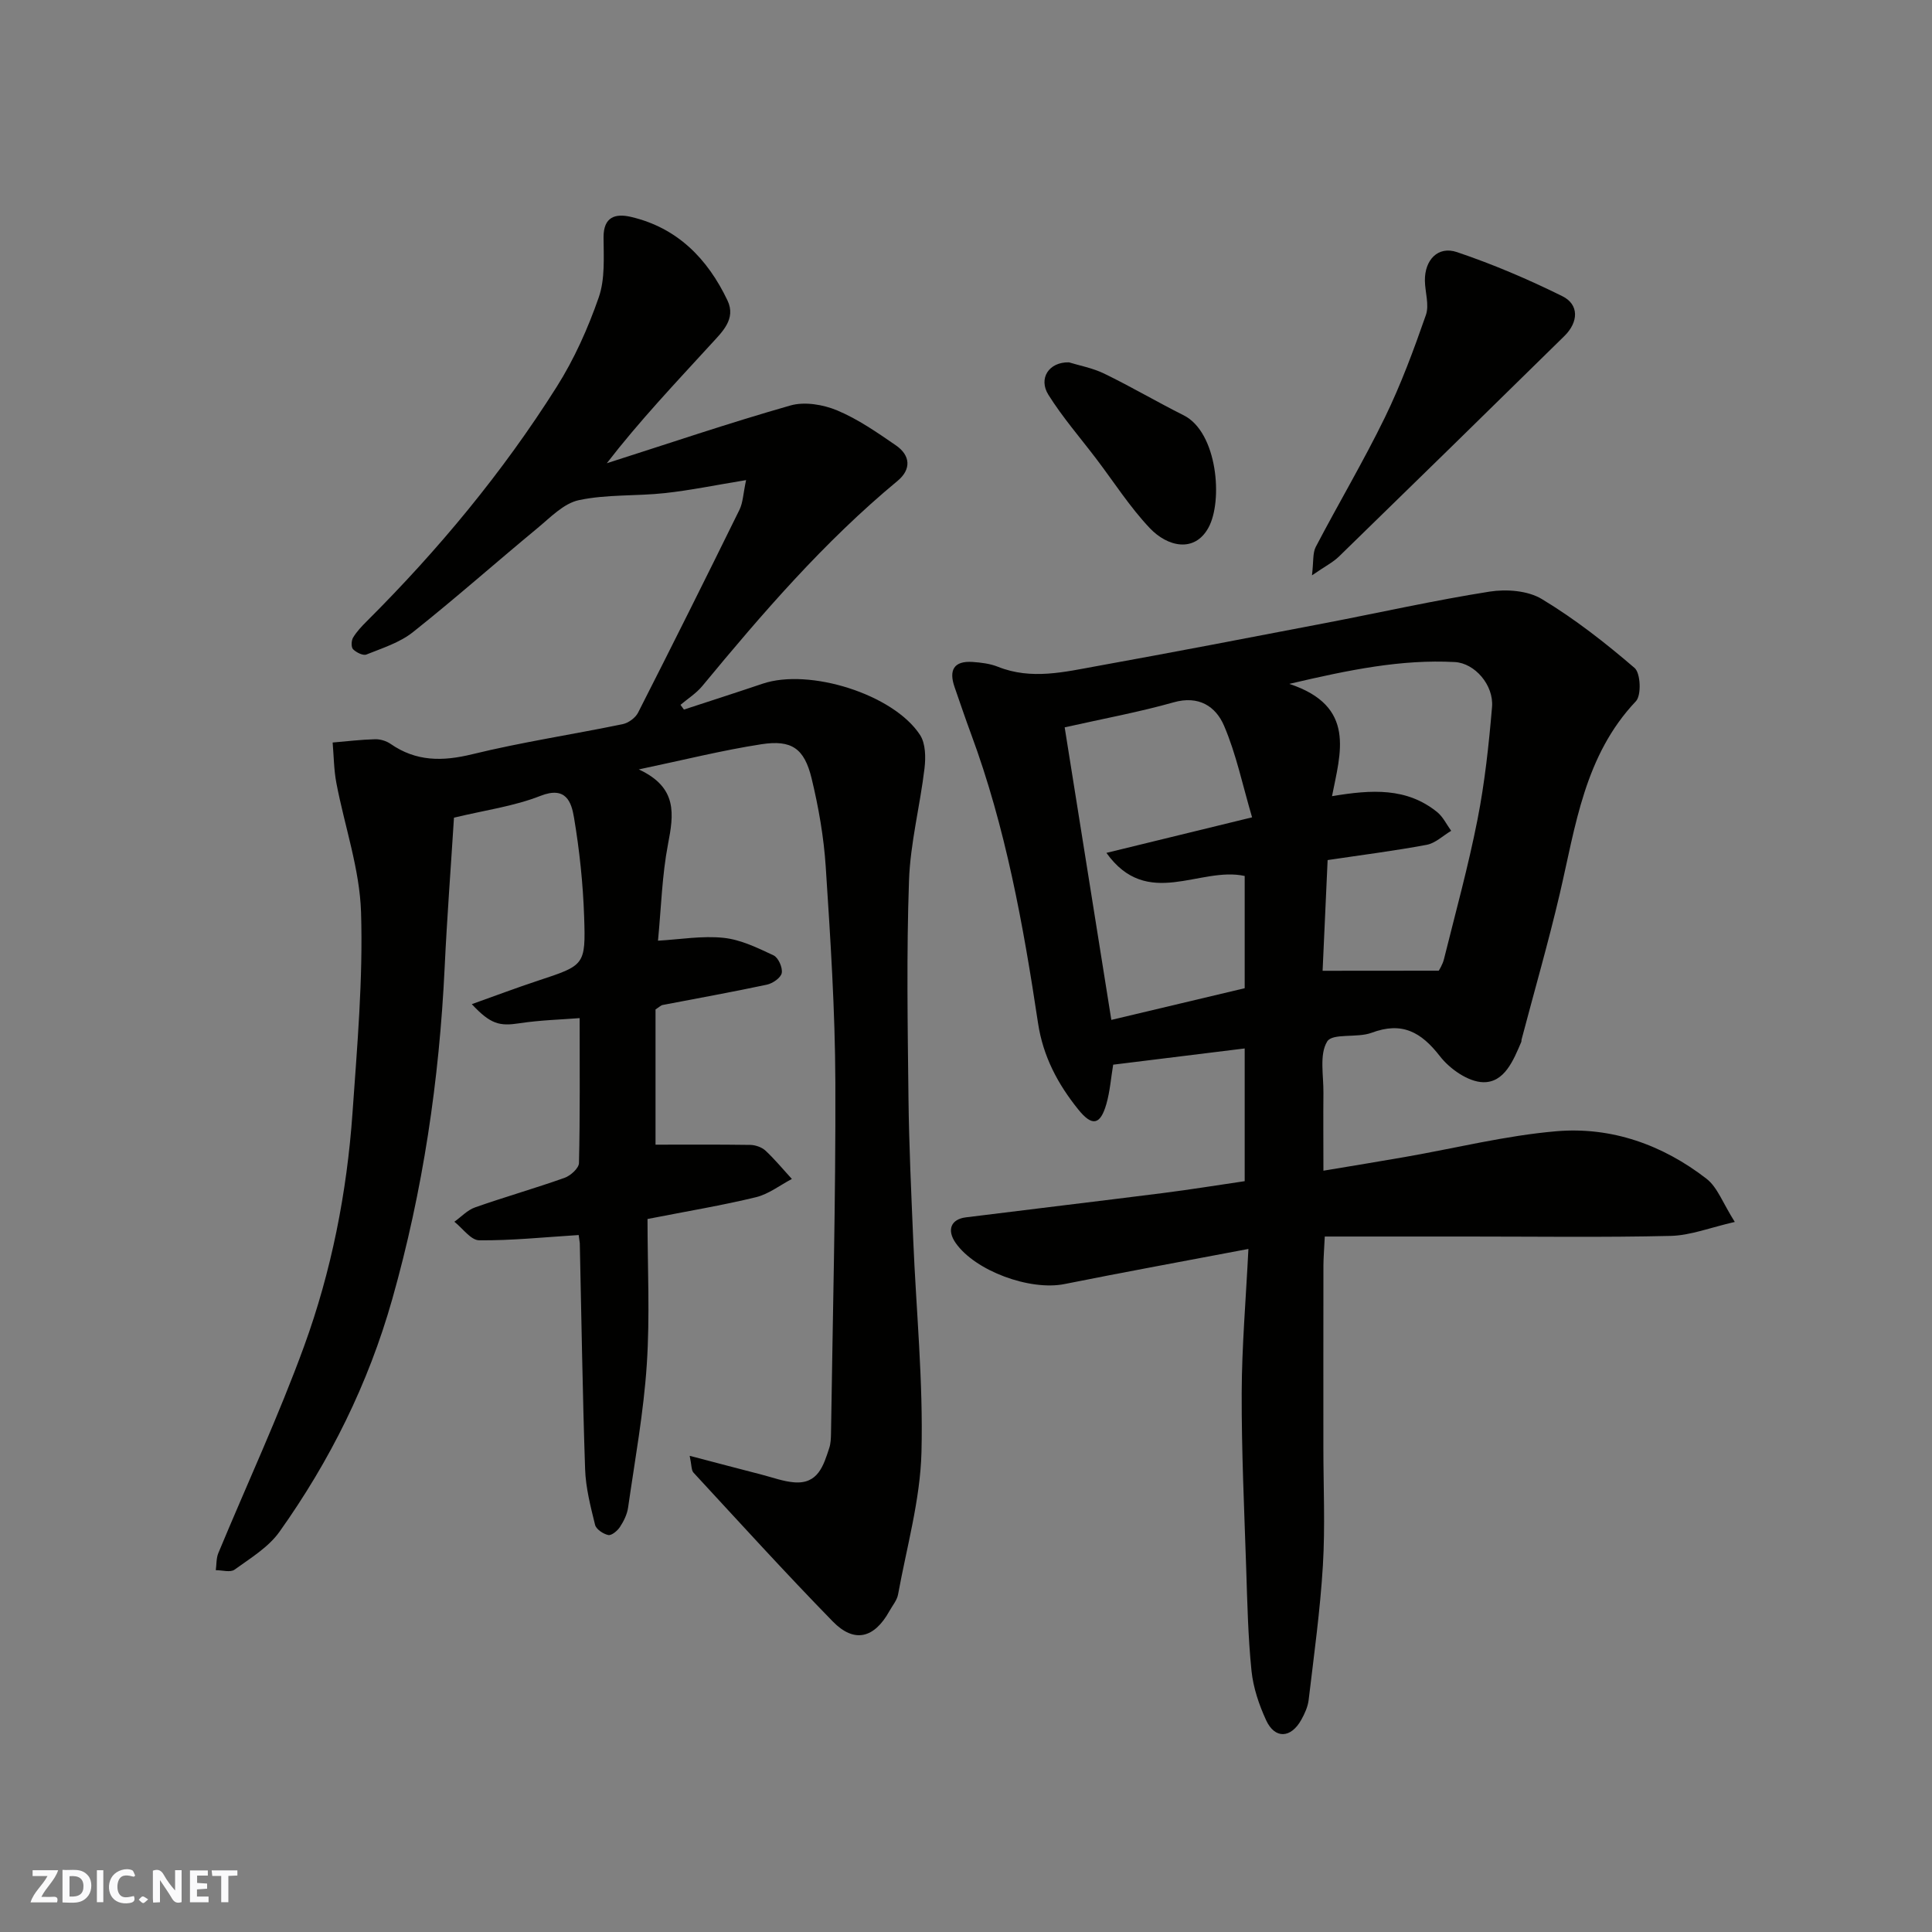 <svg enable-background="new 0 0 400 400" viewBox="0 0 400 400" xmlns="http://www.w3.org/2000/svg"><rect x="0" y="0" width="400" height="400" fill="#808080" stroke="none"/><g fill="#fafafb"><path d="m37.59 393.81c-.92.31-1.52.05-2-.78-.7-1.2-1.52-2.34-2.47-3.78v4.59c-.55.03-.95.05-1.41.07-.03-.37-.06-.64-.06-.91 0-1.91 0-3.81 0-5.7 1.13-.41 1.77-.03 2.29.91.62 1.11 1.38 2.14 2.31 3.19v-4.2h1.35v6.61z"/><path d="m12.94 393.88v-6.75c1.9.19 3.93-.54 5.37 1.29.8 1.01.78 2.88.03 3.97-1.37 1.97-3.4 1.51-5.4 1.49m1.45-1.22c2.04.12 2.92-.58 2.89-2.21-.03-1.51-.98-2.19-2.89-2z"/><path d="m11.81 393.87h-5.49c.68-2.18 2.47-3.48 3.51-5.45h-3.08v-1.21h5.29c-.71 2.13-2.44 3.48-3.47 5.51.86 0 1.63.04 2.39-.01.79-.05 1.14.21.85 1.16"/><path d="m39.33 393.86v-6.61h3.7v1.07h-2.22v1.52c.68.04 1.34.09 2.07.13v1.07c-.72.05-1.38.09-2.1.14v1.48h2.4v1.19h-3.85z"/><path d="m27.71 388.56c-1.15-.3-2.46-.61-3.1.64-.37.73-.41 1.93-.06 2.67.63 1.35 1.99.93 3.17.68.35.94-.01 1.32-.93 1.46-1.62.25-3.05-.27-3.76-1.48-.73-1.24-.6-3.03.31-4.17.88-1.11 2.71-1.7 4-1.16.32.13.44.74.65 1.12-.1.08-.19.16-.28.24"/><path d="m49.15 387.24v1.07c-.59.02-1.17.05-1.87.08v5.44h-1.48v-5.44h-1.85c-.05-.4-.08-.73-.13-1.15z"/><path d="m20.06 387.21h1.33v6.62h-1.33z"/><path d="m30.68 393.25c-.49.38-.8.79-1.05.76-.32-.05-.6-.45-.9-.7.26-.24.51-.64.8-.67.29-.04.62.3 1.15.61"/></g><path d="m119.81 255.7c-7.19.45-13.91 1.16-20.61 1.09-1.72-.02-3.42-2.5-5.13-3.84 1.42-1.01 2.7-2.42 4.28-2.97 6.13-2.16 12.4-3.94 18.53-6.12 1.25-.44 2.96-1.99 2.99-3.06.23-9.73.14-19.46.14-30.01-3.77.3-8.17.41-12.48 1.07-4.09.62-5.95.22-9.85-3.96 4.83-1.72 9.25-3.39 13.73-4.87 9.61-3.18 9.87-3.15 9.53-13.22-.23-6.87-.96-13.77-2.1-20.55-.53-3.17-1.64-6.57-6.93-4.49-5.54 2.18-11.61 2.99-17.92 4.52-.65 10.35-1.44 20.68-1.93 31.03-1.11 23.29-4.48 46.16-10.85 68.66-4.96 17.52-12.89 33.46-23.35 48.16-2.28 3.21-6.01 5.46-9.3 7.84-.87.63-2.57.1-3.88.11.16-1.18.08-2.47.52-3.53 5.93-14.29 12.48-28.35 17.77-42.87 5.65-15.51 8.85-31.75 10.01-48.25.97-13.84 2.2-27.75 1.77-41.58-.28-8.96-3.41-17.82-5.11-26.76-.52-2.74-.53-5.58-.77-8.37 2.93-.25 5.85-.6 8.78-.68 1.07-.03 2.33.35 3.21.96 5.3 3.68 10.75 3.65 16.9 2.15 10.27-2.51 20.77-4.09 31.15-6.23 1.2-.25 2.64-1.3 3.19-2.37 7.1-13.96 14.09-27.97 21-42.02.73-1.49.76-3.31 1.37-6.14-6.25 1.02-11.49 2.11-16.79 2.69-5.93.65-12.05.23-17.83 1.46-3.16.67-5.94 3.62-8.63 5.84-8.61 7.12-16.98 14.54-25.73 21.49-2.73 2.17-6.32 3.3-9.63 4.63-.7.28-2.1-.43-2.76-1.09-.42-.42-.37-1.79 0-2.41.75-1.25 1.8-2.35 2.84-3.39 14.83-14.79 28.15-30.84 39.33-48.55 3.62-5.73 6.46-12.08 8.69-18.49 1.33-3.81 1.02-8.28 1-12.45-.02-4.29 2.5-4.96 5.65-4.23 9.64 2.24 15.9 8.68 20.01 17.31 1.83 3.84-1.13 6.54-3.41 9.04-7.35 8.03-14.84 15.93-21.58 24.66 12.66-4.04 25.25-8.32 38.02-11.96 2.93-.84 6.79-.19 9.7 1.03 4.31 1.81 8.26 4.56 12.14 7.23 3.04 2.09 3.2 4.99.33 7.36-15.17 12.56-27.94 27.37-40.42 42.47-1.25 1.51-3 2.61-4.51 3.89.24.33.47.65.71.98 5.43-1.78 10.88-3.53 16.3-5.36 9.66-3.26 27.09 2.18 32.58 10.61 1.16 1.77 1.2 4.64.93 6.91-.92 7.77-2.94 15.47-3.21 23.25-.53 14.98-.28 29.99-.11 44.99.11 9.77.57 19.54.98 29.3.61 14.7 2.09 29.42 1.71 44.1-.26 9.83-3.06 19.6-4.84 29.38-.22 1.23-1.17 2.33-1.8 3.47-3.14 5.65-7.28 6.7-11.72 2.15-9.83-10.07-19.29-20.49-28.84-30.82-.46-.5-.37-1.51-.79-3.48 5.46 1.43 10.22 2.69 14.99 3.92 2.2.57 4.39 1.39 6.63 1.57 4.97.41 6.09-3.49 7.28-7.11.3-.92.34-1.95.36-2.94.35-24.26.99-48.53.9-72.79-.05-14.87-1.02-29.75-1.99-44.6-.4-6.15-1.48-12.32-2.93-18.32-1.51-6.2-4.13-8.02-10.41-7.05-8.1 1.25-16.09 3.26-25.37 5.21 8.1 3.74 7.24 9.3 6.05 15.5-1.23 6.4-1.4 13-2.07 19.96 4.57-.26 9.14-1.06 13.59-.59 3.55.37 7.04 2.08 10.34 3.63.99.47 1.91 2.55 1.69 3.66-.19.99-1.89 2.16-3.1 2.41-7.17 1.53-14.39 2.82-21.6 4.21-.28.05-.52.32-1.43.91v28c6.39 0 13-.05 19.61.05 1.07.02 2.38.47 3.15 1.18 1.95 1.82 3.66 3.9 5.47 5.87-2.47 1.3-4.81 3.14-7.44 3.78-6.95 1.69-14.03 2.86-22.45 4.51 0 9.98.52 20.09-.15 30.12-.65 9.92-2.46 19.76-3.87 29.62-.2 1.41-.9 2.83-1.69 4.03-.52.79-1.74 1.81-2.42 1.66-1.05-.22-2.51-1.2-2.73-2.12-.93-3.78-1.93-7.65-2.06-11.52-.53-15.59-.75-31.2-1.1-46.79-.07-.62-.19-1.27-.23-1.68z" fill="#010100"/><path d="m274 242.38c6.05-1.01 11.48-1.89 16.9-2.84 10.44-1.82 20.82-4.43 31.34-5.33 11.4-.97 22.01 2.81 31.09 9.85 2.26 1.76 3.36 5.02 5.84 8.93-5.08 1.16-9.15 2.79-13.26 2.89-13.99.33-27.98.13-41.98.13-9.75 0-19.5 0-29.65 0-.14 2.84-.27 4.44-.28 6.04-.02 12.53-.01 25.06-.01 37.59 0 8.16.39 16.35-.1 24.48-.56 9.31-1.85 18.58-2.95 27.85-.17 1.41-.82 2.83-1.52 4.09-2.16 3.87-5.48 4.02-7.29.08-1.47-3.2-2.66-6.73-3.02-10.21-.72-7.06-.87-14.18-1.1-21.28-.4-12.09-.97-24.19-.93-36.29.03-9.57.86-19.14 1.39-29.78-13.31 2.53-25.71 4.79-38.08 7.27-7.13 1.43-18.47-2.7-22.53-8.51-1.86-2.66-1.01-4.91 2.11-5.3 13.65-1.71 27.31-3.32 40.95-5.05 5.51-.7 10.99-1.59 16.78-2.44 0-8.95 0-18.03 0-27.48-9.21 1.14-18.23 2.25-27.23 3.36-.46 2.76-.66 5.54-1.41 8.15-1.25 4.36-2.94 4.7-5.82 1.12-4.23-5.25-7.29-10.98-8.33-17.9-3.05-20.3-6.7-40.5-13.87-59.86-1.19-3.2-2.27-6.44-3.4-9.67-1.22-3.49-.2-5.48 3.72-5.22 1.77.12 3.63.35 5.26 1 6.93 2.77 13.8 1.06 20.63-.17 15.71-2.84 31.4-5.86 47.08-8.87 11.36-2.18 22.65-4.72 34.06-6.52 3.49-.55 7.92-.22 10.82 1.53 6.82 4.11 13.17 9.08 19.22 14.28 1.24 1.07 1.43 5.65.27 6.88-10.67 11.26-12.48 25.8-15.77 39.88-2.37 10.12-5.26 20.12-7.91 30.18-.04.16 0 .35-.06.49-1.63 3.81-3.48 8.43-7.89 8.33-3.08-.07-6.9-2.74-8.94-5.37-3.9-5.03-7.86-7.23-14.17-4.86-2.97 1.11-8.09.02-9.18 1.8-1.66 2.7-.73 7.04-.78 10.68-.05 5.1 0 10.22 0 16.07zm-16.3-37.78c0-8.13 0-15.72 0-23.24-9.32-2.04-20.15 7.07-28.63-4.78 10.27-2.51 19.61-4.78 30.16-7.36-1.98-6.71-3.29-13.12-5.82-19-1.7-3.95-5.21-6.29-10.42-4.81-7.15 2.02-14.49 3.37-22.56 5.18 3.23 20.24 6.43 40.3 9.66 60.57 9.62-2.29 18.59-4.42 27.61-6.56zm40.18-3.63c.04-.09.78-1.19 1.08-2.4 2.39-9.61 5.03-19.18 6.94-28.89 1.51-7.68 2.35-15.51 3.01-23.31.38-4.52-3.56-9.07-7.7-9.3-11.07-.59-21.79 1.59-34.27 4.52 13.93 4.61 10.57 14.34 8.84 23.25 8.25-1.39 15.5-1.8 21.8 3.32 1.2.98 1.92 2.55 2.87 3.85-1.68 1-3.26 2.56-5.07 2.9-6.68 1.25-13.43 2.1-20.51 3.16-.36 7.93-.7 15.35-1.04 22.92 8.48-.02 15.89-.02 24.05-.02z" fill="#010100"/><path d="m271.63 119.12c.35-2.88.12-4.63.79-5.9 4.69-8.97 9.87-17.69 14.3-26.78 3.33-6.84 5.99-14.03 8.5-21.23.72-2.08-.17-4.7-.21-7.07-.07-4.31 2.7-7.28 6.65-5.94 7.46 2.52 14.76 5.63 21.82 9.13 3.47 1.72 3.36 5.34.41 8.24-15.52 15.25-31.08 30.47-46.67 45.65-1.24 1.21-2.87 2.02-5.59 3.9z" fill="#010100"/><path d="m221.32 75.02c2.08.65 4.86 1.15 7.31 2.34 5.56 2.7 10.9 5.85 16.43 8.62 7.03 3.52 8.18 17.8 5.12 23.3-2.88 5.21-8.46 3.94-12.13.06-4.12-4.35-7.4-9.5-11.05-14.31-3.35-4.41-7.01-8.62-9.94-13.29-2.11-3.37.08-6.82 4.26-6.72z" fill="#010100"/></svg>